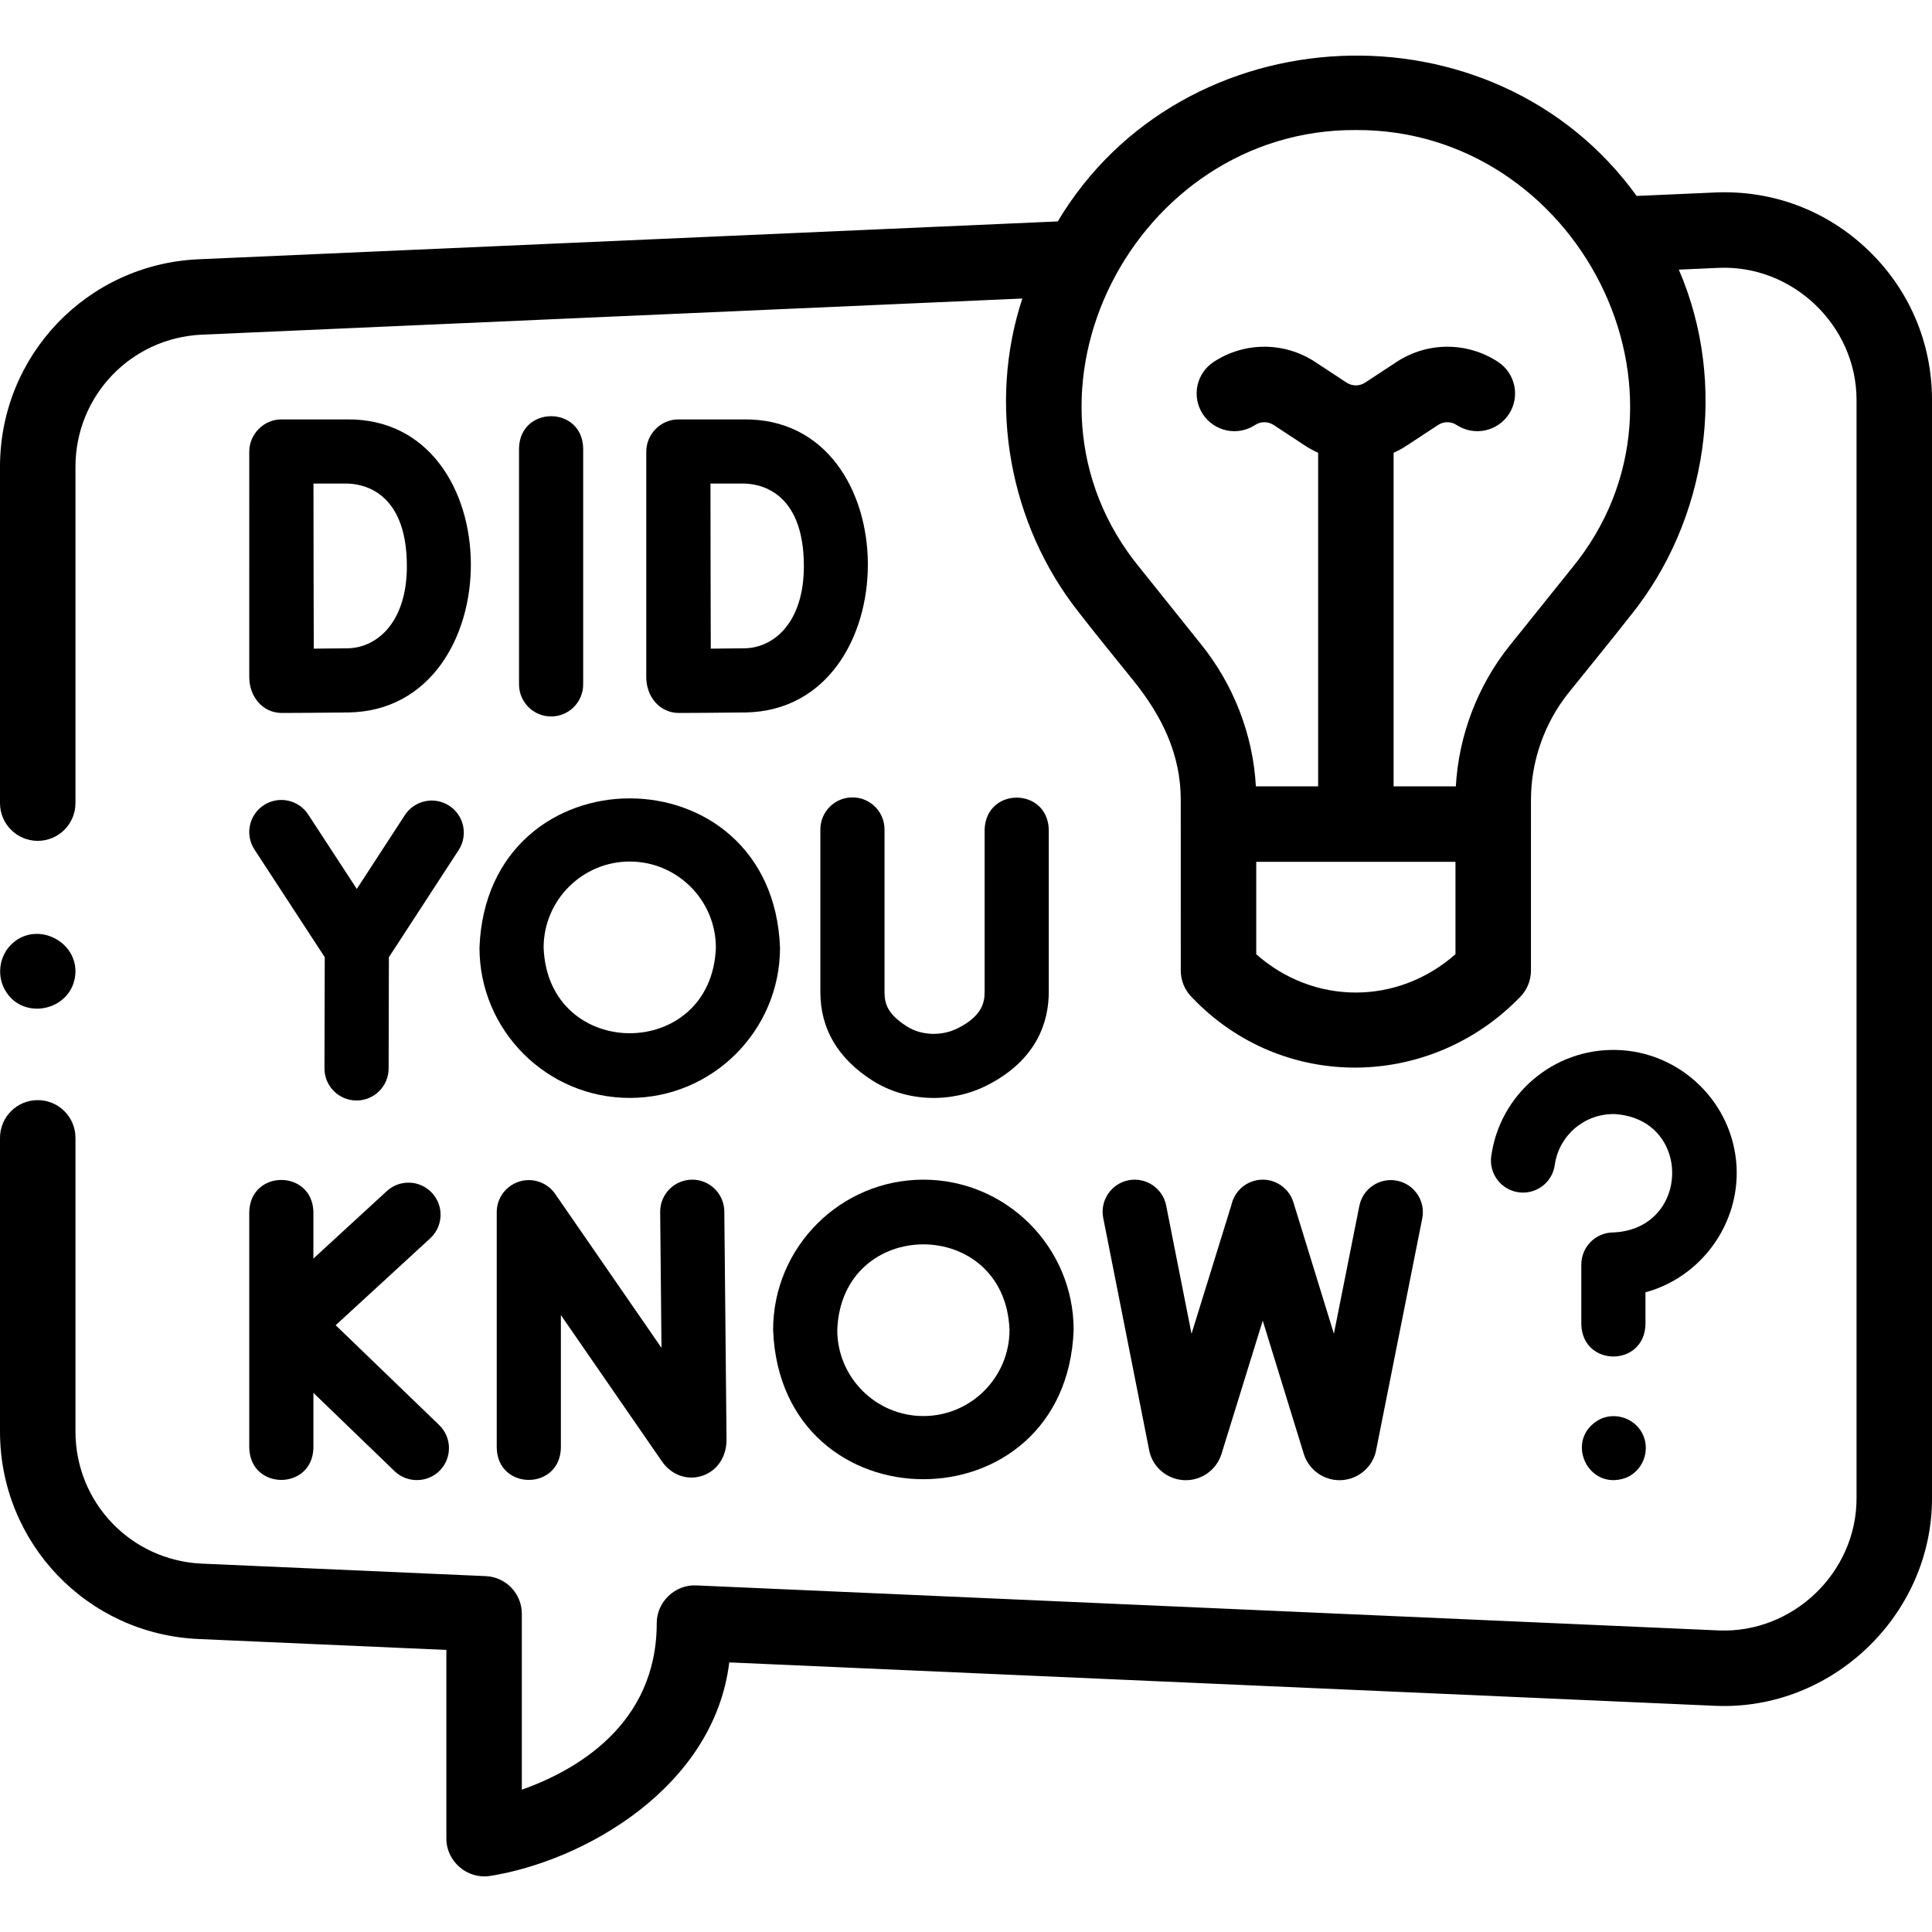 <svg id="Capa_1" enable-background="new 0 0 511.999 511.999" height="512" viewBox="0 0 511.999 511.999" width="512" xmlns="http://www.w3.org/2000/svg"><g><g><g><path d="m495.015 66.226c-10.953-10.481-25.321-15.877-40.477-15.218l-20.807.919c-37.936-52.49-120.325-48.685-153.413 6.752l-227.713 10.03c-29.498 1.311-52.605 25.466-52.605 54.99v89.133c0 5.522 4.477 10 10 10s10-4.478 10-10v-89.133c0-18.797 14.712-34.175 33.49-35.01l217.441-9.577c-9.249 28.036-3.389 59.891 14.854 83.027 4.797 6.22 9.817 12.277 14.728 18.407 7.376 9.211 12.397 19.314 12.397 31.393l.005 45.273c0 2.633 1.038 5.159 2.89 7.031l.084.085c24.022 25.186 63.056 24.376 86.77.08 1.953-1.885 3.057-4.482 3.057-7.196l.004-45.264c0-10.206 3.566-20.363 9.951-28.326 5.428-6.765 10.934-13.474 16.288-20.298 20.663-25.458 25.985-61.692 12.944-91.871l10.518-.465c19.667-.884 36.58 15.321 36.58 35v291.09c0 19.699-16.91 35.848-36.58 35l-270.94-11.93c-5.61-.249-10.44 4.379-10.44 9.99 0 27.12-21.733 39.186-35.75 44.146v-46.606c0-5.352-4.214-9.755-9.561-9.99l-75.24-3.311c-18.779-.827-33.49-16.2-33.49-35v-77.831c0-5.522-4.477-10-10-10s-10 4.478-10 10v77.831c0 29.531 23.109 53.682 52.61 54.98l65.68 2.89v50.021c0 6.04 5.562 10.807 11.533 9.882 24.612-3.854 59.373-23.258 63.437-56.596l261.279 11.504c30.916 1.365 57.46-24.057 57.46-54.98v-291.09c.001-15.159-6.031-29.281-16.984-39.762zm-135.7-31.764c58.603-.299 95.112 70.07 57.186 116.167l-16.434 20.476c-8.456 10.552-13.506 23.784-14.253 37.284h-16.499v-88.401c1.183-.53 2.336-1.15 3.443-1.878l8.345-5.484c1.492-.982 3.421-.982 4.913 0 4.617 3.033 10.817 1.751 13.85-2.863 3.034-4.615 1.751-10.815-2.863-13.85-8.166-5.368-18.719-5.367-26.885 0l-8.344 5.484c-1.493.98-3.422.98-4.915 0l-8.344-5.484c-8.166-5.367-18.72-5.367-26.886 0-4.615 3.034-5.897 9.234-2.863 13.85 3.034 4.614 9.234 5.896 13.85 2.863 1.491-.982 3.42-.981 4.914 0l8.344 5.484c1.107.727 2.26 1.347 3.443 1.878v88.401h-16.498c-.753-13.707-5.92-26.974-14.533-37.648l-16.222-20.257c-37.864-46.108-1.235-116.36 57.251-116.022zm26.4 218.401c-15.327 13.546-37.479 13.566-52.8.024v-24.496h52.8z"/><path d="m146.048 189.869c4.694 0 8.5-3.806 8.5-8.5v-62.646c-.348-11.238-16.655-11.23-17 0v62.646c0 4.694 3.806 8.5 8.5 8.5z"/><path d="m66.057 179.455c0 4.984 3.397 9.487 8.656 9.487.521-.002 12.803-.049 17.714-.135 43.231-.802 43.272-78.314-.653-77.658h-17.217c-4.68 0-8.5 3.91-8.5 8.563zm25.718-51.306c3.765 0 16.05 1.579 16.05 21.896 0 14.845-7.883 21.627-15.695 21.764-2.081.037-5.624.066-8.978.089-.06-17.036-.045-26.175-.08-43.749z"/><path d="m171.265 179.455c0 4.984 3.396 9.487 8.655 9.487.521-.002 12.804-.049 17.714-.135 43.231-.802 43.271-78.314-.652-77.658h-17.217c-4.68 0-8.5 3.91-8.5 8.563zm25.718-51.306c3.765 0 16.05 1.579 16.05 21.896 0 14.845-7.883 21.627-15.695 21.764-2.081.037-5.623.066-8.978.089-.06-17.036-.045-26.175-.079-43.749z"/><path d="m94.468 291.641c4.692.012 8.51-3.784 8.521-8.479l.072-29.488 18.476-28.382c2.561-3.935 1.448-9.2-2.486-11.762-3.935-2.56-9.2-1.447-11.761 2.486l-12.733 19.562-12.882-19.729c-2.567-3.931-7.834-5.036-11.764-2.47-3.931 2.566-5.037 7.834-2.47 11.765l18.621 28.518-.072 29.459c-.012 4.694 3.784 8.508 8.478 8.52z"/><path d="m225.905 211.318c-4.694 0-8.5 3.806-8.5 8.5v43.107c0 9.696 4.626 17.568 13.752 23.399 8.962 5.725 20.827 6.129 30.295 1.363 13.624-6.861 16.483-17.278 16.483-24.809v-43.062c-.384-11.24-16.609-11.26-17 0v43.061c0 2.984-.847 6.461-7.128 9.624-4.15 2.089-9.551 2.017-13.497-.504-4.917-3.143-5.905-5.802-5.905-9.074v-43.107c0-4.692-3.805-8.498-8.5-8.498z"/><path d="m166.89 290.963c21.958 0 39.823-17.864 39.823-39.822-2.002-52.758-77.652-52.744-79.646.001 0 21.957 17.865 39.821 39.823 39.821zm0-62.645c12.585 0 22.823 10.238 22.823 22.823-1.147 30.235-44.503 30.227-45.646 0 0-12.585 10.239-22.823 22.823-22.823z"/><path d="m137.609 313.124c-3.551 1.107-5.97 4.396-5.97 8.115v62.528c.348 11.238 16.655 11.23 17 0v-35.262l26.785 38.786c2.471 3.571 6.601 5.088 10.529 3.862 4-1.249 6.584-4.977 6.584-9.579l-.585-60.535c-.042-4.697-3.897-8.465-8.582-8.418-4.694.046-8.463 3.888-8.417 8.582l.348 35.993-28.167-40.788c-2.114-3.061-5.971-4.389-9.525-3.284z"/><path d="m66.057 383.767c.348 11.237 16.654 11.232 17 0v-14.645l21.521 20.763c3.336 3.219 8.802 3.12 12.019-.216 3.259-3.378 3.163-8.759-.215-12.019l-27.422-26.456 25.049-23.024c3.456-3.177 3.683-8.554.505-12.01-3.176-3.455-8.553-3.683-12.01-.506l-19.447 17.875v-12.408c-.346-11.232-16.654-11.236-17 0z"/><path d="m304.902 385.673c1.411 3.973 5.198 6.624 9.41 6.594 4.216-.029 7.961-2.73 9.318-6.723.025-.074.049-.148.073-.223l10.937-35.333 10.887 35.341c.035.114.073.229.113.342 1.41 3.974 5.196 6.625 9.409 6.596 4.217-.028 7.962-2.73 9.319-6.723.12-.353.216-.712.289-1.077l12.254-61.571c.917-4.604-2.073-9.079-6.677-9.996-4.605-.914-9.079 2.074-9.996 6.678l-6.743 33.878-10.732-34.837c-1.382-4.485-6.141-7.003-10.625-5.62-3.025.932-5.148 3.4-5.791 6.284l-10.58 34.181-6.724-33.991c-.911-4.605-5.382-7.593-9.988-6.689-4.605.911-7.6 5.383-6.689 9.988l12.206 61.705c.081.405.191.806.33 1.196z"/><path d="m244.706 312.622c-21.958 0-39.823 17.864-39.823 39.823 2.002 52.757 77.652 52.743 79.646-.001-.001-21.958-17.865-39.822-39.823-39.822zm0 62.645c-12.585 0-22.823-10.238-22.823-22.822 1.147-30.236 44.503-30.229 45.646 0-.001 12.584-10.239 22.822-22.823 22.822z"/><path d="m460.206 309.197c-.883-17.012-14.926-30.607-31.971-30.951-16.571-.344-30.755 11.761-33.04 28.131-.649 4.649 2.594 8.944 7.244 9.593 4.652.646 8.944-2.594 9.593-7.243 1.094-7.847 7.895-13.646 15.861-13.484 20.616 1.27 20.163 30.45-.328 31.368-4.694 0-8.5 3.806-8.5 8.5v15.938c.387 11.249 16.612 11.251 17 0v-8.574c14.727-3.989 24.931-18.047 24.141-33.278z"/><path d="m435.53 380.515c-1.824-4.428-7.152-6.469-11.48-4.427-9.729 5.069-3.418 19.322 6.88 15.528 4.294-1.765 6.358-6.825 4.6-11.101z"/><path d="m1.69 262.965c4.847 7.405 16.639 4.818 18.153-3.834 1.604-9.166-9.67-15.355-16.559-9.123-3.628 3.282-4.299 8.897-1.594 12.957z"/></g></g></g></svg>